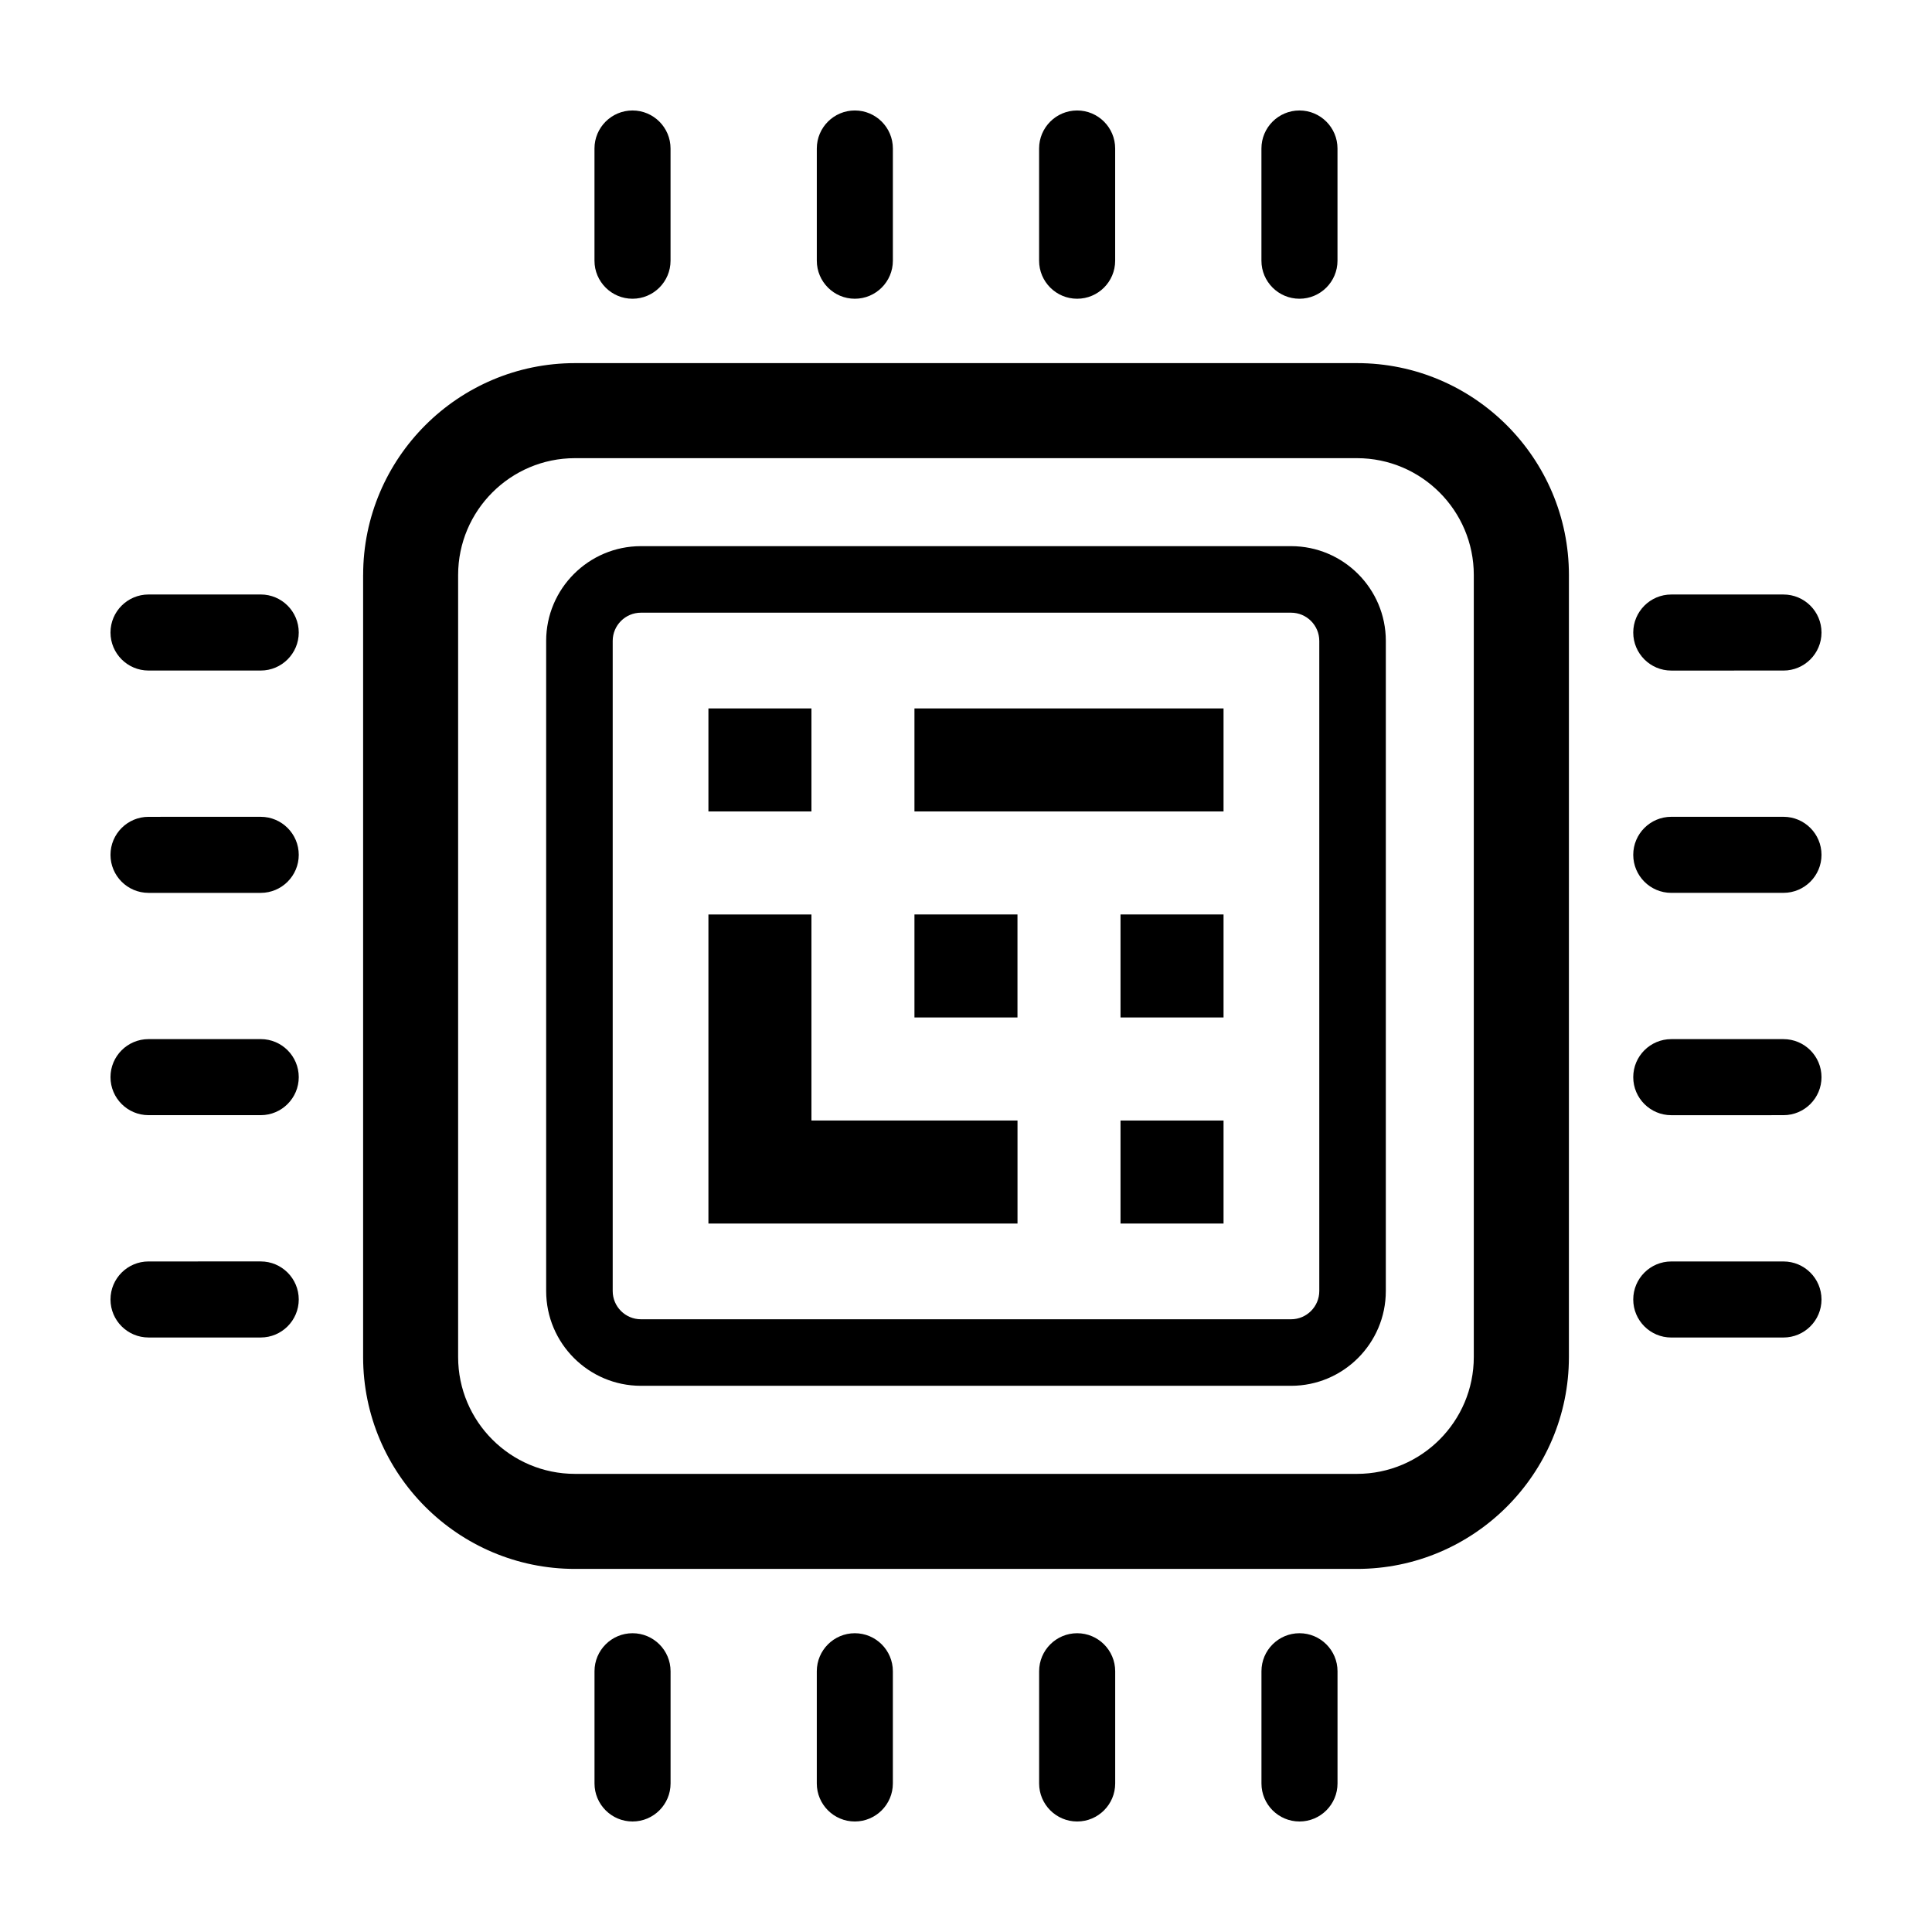<?xml version="1.0" encoding="UTF-8"?>
<!-- Uploaded to: ICON Repo, www.iconrepo.com, Generator: ICON Repo Mixer Tools -->
<svg fill="#000000" width="800px" height="800px" version="1.1" viewBox="144 144 512 512" xmlns="http://www.w3.org/2000/svg">
 <g>
  <path d="m240.23 296.38v207.25c0 30.961 25.191 56.148 56.148 56.148h207.25c30.961 0 56.148-25.191 56.148-56.148l0.004-207.25c0-30.961-25.191-56.148-56.148-56.148h-207.25c-30.961 0.004-56.145 25.188-56.145 56.148zm294.34 0v207.25c0 17.07-13.887 30.961-30.961 30.961h-207.24c-17.07 0-30.961-13.887-30.961-30.961v-207.25c0-17.07 13.887-30.961 30.961-30.961h207.25c17.07 0.008 30.953 13.891 30.953 30.961z"/>
  <path d="m288.74 313.85v172.29c0 13.852 11.266 25.113 25.113 25.113h172.29c13.852 0 25.113-11.266 25.113-25.113l0.004-172.29c0-13.852-11.266-25.113-25.113-25.113h-172.3c-13.844 0.004-25.109 11.27-25.109 25.113zm17.633 0c0-4.125 3.356-7.481 7.481-7.481h172.29c4.125 0 7.481 3.356 7.481 7.481v172.29c0 4.125-3.356 7.481-7.481 7.481h-172.29c-4.125 0-7.481-3.356-7.481-7.481v-172.29z"/>
  <path d="m321.7 213.09v-29.734c0-5.562-4.516-10.078-10.078-10.078s-10.078 4.516-10.078 10.078v29.734c0 5.562 4.516 10.078 10.078 10.078s10.078-4.516 10.078-10.078z"/>
  <path d="m380.62 213.09v-29.734c0-5.562-4.516-10.078-10.078-10.078s-10.078 4.516-10.078 10.078v29.734c0 5.562 4.516 10.078 10.078 10.078s10.078-4.516 10.078-10.078z"/>
  <path d="m439.53 213.09v-29.734c0-5.562-4.516-10.078-10.078-10.078s-10.078 4.516-10.078 10.078v29.734c0 5.562 4.516 10.078 10.078 10.078 5.566 0 10.078-4.516 10.078-10.078z"/>
  <path d="m498.45 213.09v-29.734c0-5.562-4.516-10.078-10.078-10.078s-10.078 4.516-10.078 10.078v29.734c0 5.562 4.516 10.078 10.078 10.078s10.078-4.516 10.078-10.078z"/>
  <path d="m301.55 586.9v29.734c0 5.562 4.516 10.078 10.078 10.078s10.078-4.516 10.078-10.078v-29.734c0-5.562-4.516-10.078-10.078-10.078-5.566 0-10.078 4.516-10.078 10.078z"/>
  <path d="m360.46 586.9v29.734c0 5.562 4.516 10.078 10.078 10.078s10.078-4.516 10.078-10.078v-29.734c0-5.562-4.516-10.078-10.078-10.078s-10.078 4.516-10.078 10.078z"/>
  <path d="m419.38 586.9v29.734c0 5.562 4.516 10.078 10.078 10.078s10.078-4.516 10.078-10.078v-29.734c0-5.562-4.516-10.078-10.078-10.078s-10.078 4.516-10.078 10.078z"/>
  <path d="m478.3 586.9v29.734c0 5.562 4.516 10.078 10.078 10.078s10.078-4.516 10.078-10.078v-29.734c0-5.562-4.516-10.078-10.078-10.078-5.566 0-10.078 4.516-10.078 10.078z"/>
  <path d="m616.64 301.55h-29.734c-5.562 0-10.078 4.516-10.078 10.078s4.516 10.078 10.078 10.078l29.734-0.004c5.562 0 10.078-4.516 10.078-10.078-0.004-5.562-4.516-10.074-10.078-10.074z"/>
  <path d="m616.64 360.46h-29.734c-5.562 0-10.078 4.516-10.078 10.078s4.516 10.078 10.078 10.078l29.734-0.004c5.562 0 10.078-4.516 10.078-10.078-0.004-5.559-4.516-10.074-10.078-10.074z"/>
  <path d="m616.64 419.38h-29.734c-5.562 0-10.078 4.516-10.078 10.078s4.516 10.078 10.078 10.078l29.734-0.004c5.562 0 10.078-4.516 10.078-10.078-0.004-5.559-4.516-10.074-10.078-10.074z"/>
  <path d="m616.64 478.3h-29.734c-5.562 0-10.078 4.516-10.078 10.078s4.516 10.078 10.078 10.078l29.734-0.004c5.562 0 10.078-4.516 10.078-10.078-0.004-5.562-4.516-10.074-10.078-10.074z"/>
  <path d="m183.36 321.7h29.734c5.562 0 10.078-4.516 10.078-10.078s-4.516-10.078-10.078-10.078l-29.734 0.004c-5.562 0-10.078 4.516-10.078 10.078 0.004 5.559 4.516 10.074 10.078 10.074z"/>
  <path d="m183.36 380.62h29.734c5.562 0 10.078-4.516 10.078-10.078s-4.516-10.078-10.078-10.078l-29.734 0.004c-5.562 0-10.078 4.516-10.078 10.078 0.004 5.559 4.516 10.074 10.078 10.074z"/>
  <path d="m183.36 439.53h29.734c5.562 0 10.078-4.516 10.078-10.078s-4.516-10.078-10.078-10.078l-29.734 0.004c-5.562 0-10.078 4.516-10.078 10.078 0.004 5.562 4.516 10.074 10.078 10.074z"/>
  <path d="m183.36 498.45h29.734c5.562 0 10.078-4.516 10.078-10.078s-4.516-10.078-10.078-10.078l-29.734 0.004c-5.562 0-10.078 4.516-10.078 10.078 0.004 5.559 4.516 10.074 10.078 10.074z"/>
  <path d="m331.74 331.74h27.301v27.301h-27.301z"/>
  <path d="m386.34 331.74h81.91v27.301h-81.91z"/>
  <path d="m386.34 386.34h27.301v27.301h-27.301z"/>
  <path d="m440.95 386.34h27.301v27.301h-27.301z"/>
  <path d="m440.95 440.95h27.301v27.301h-27.301z"/>
  <path d="m413.65 440.95h-54.609v-54.609h-27.301v81.91h81.91z"/>
 </g>
</svg>